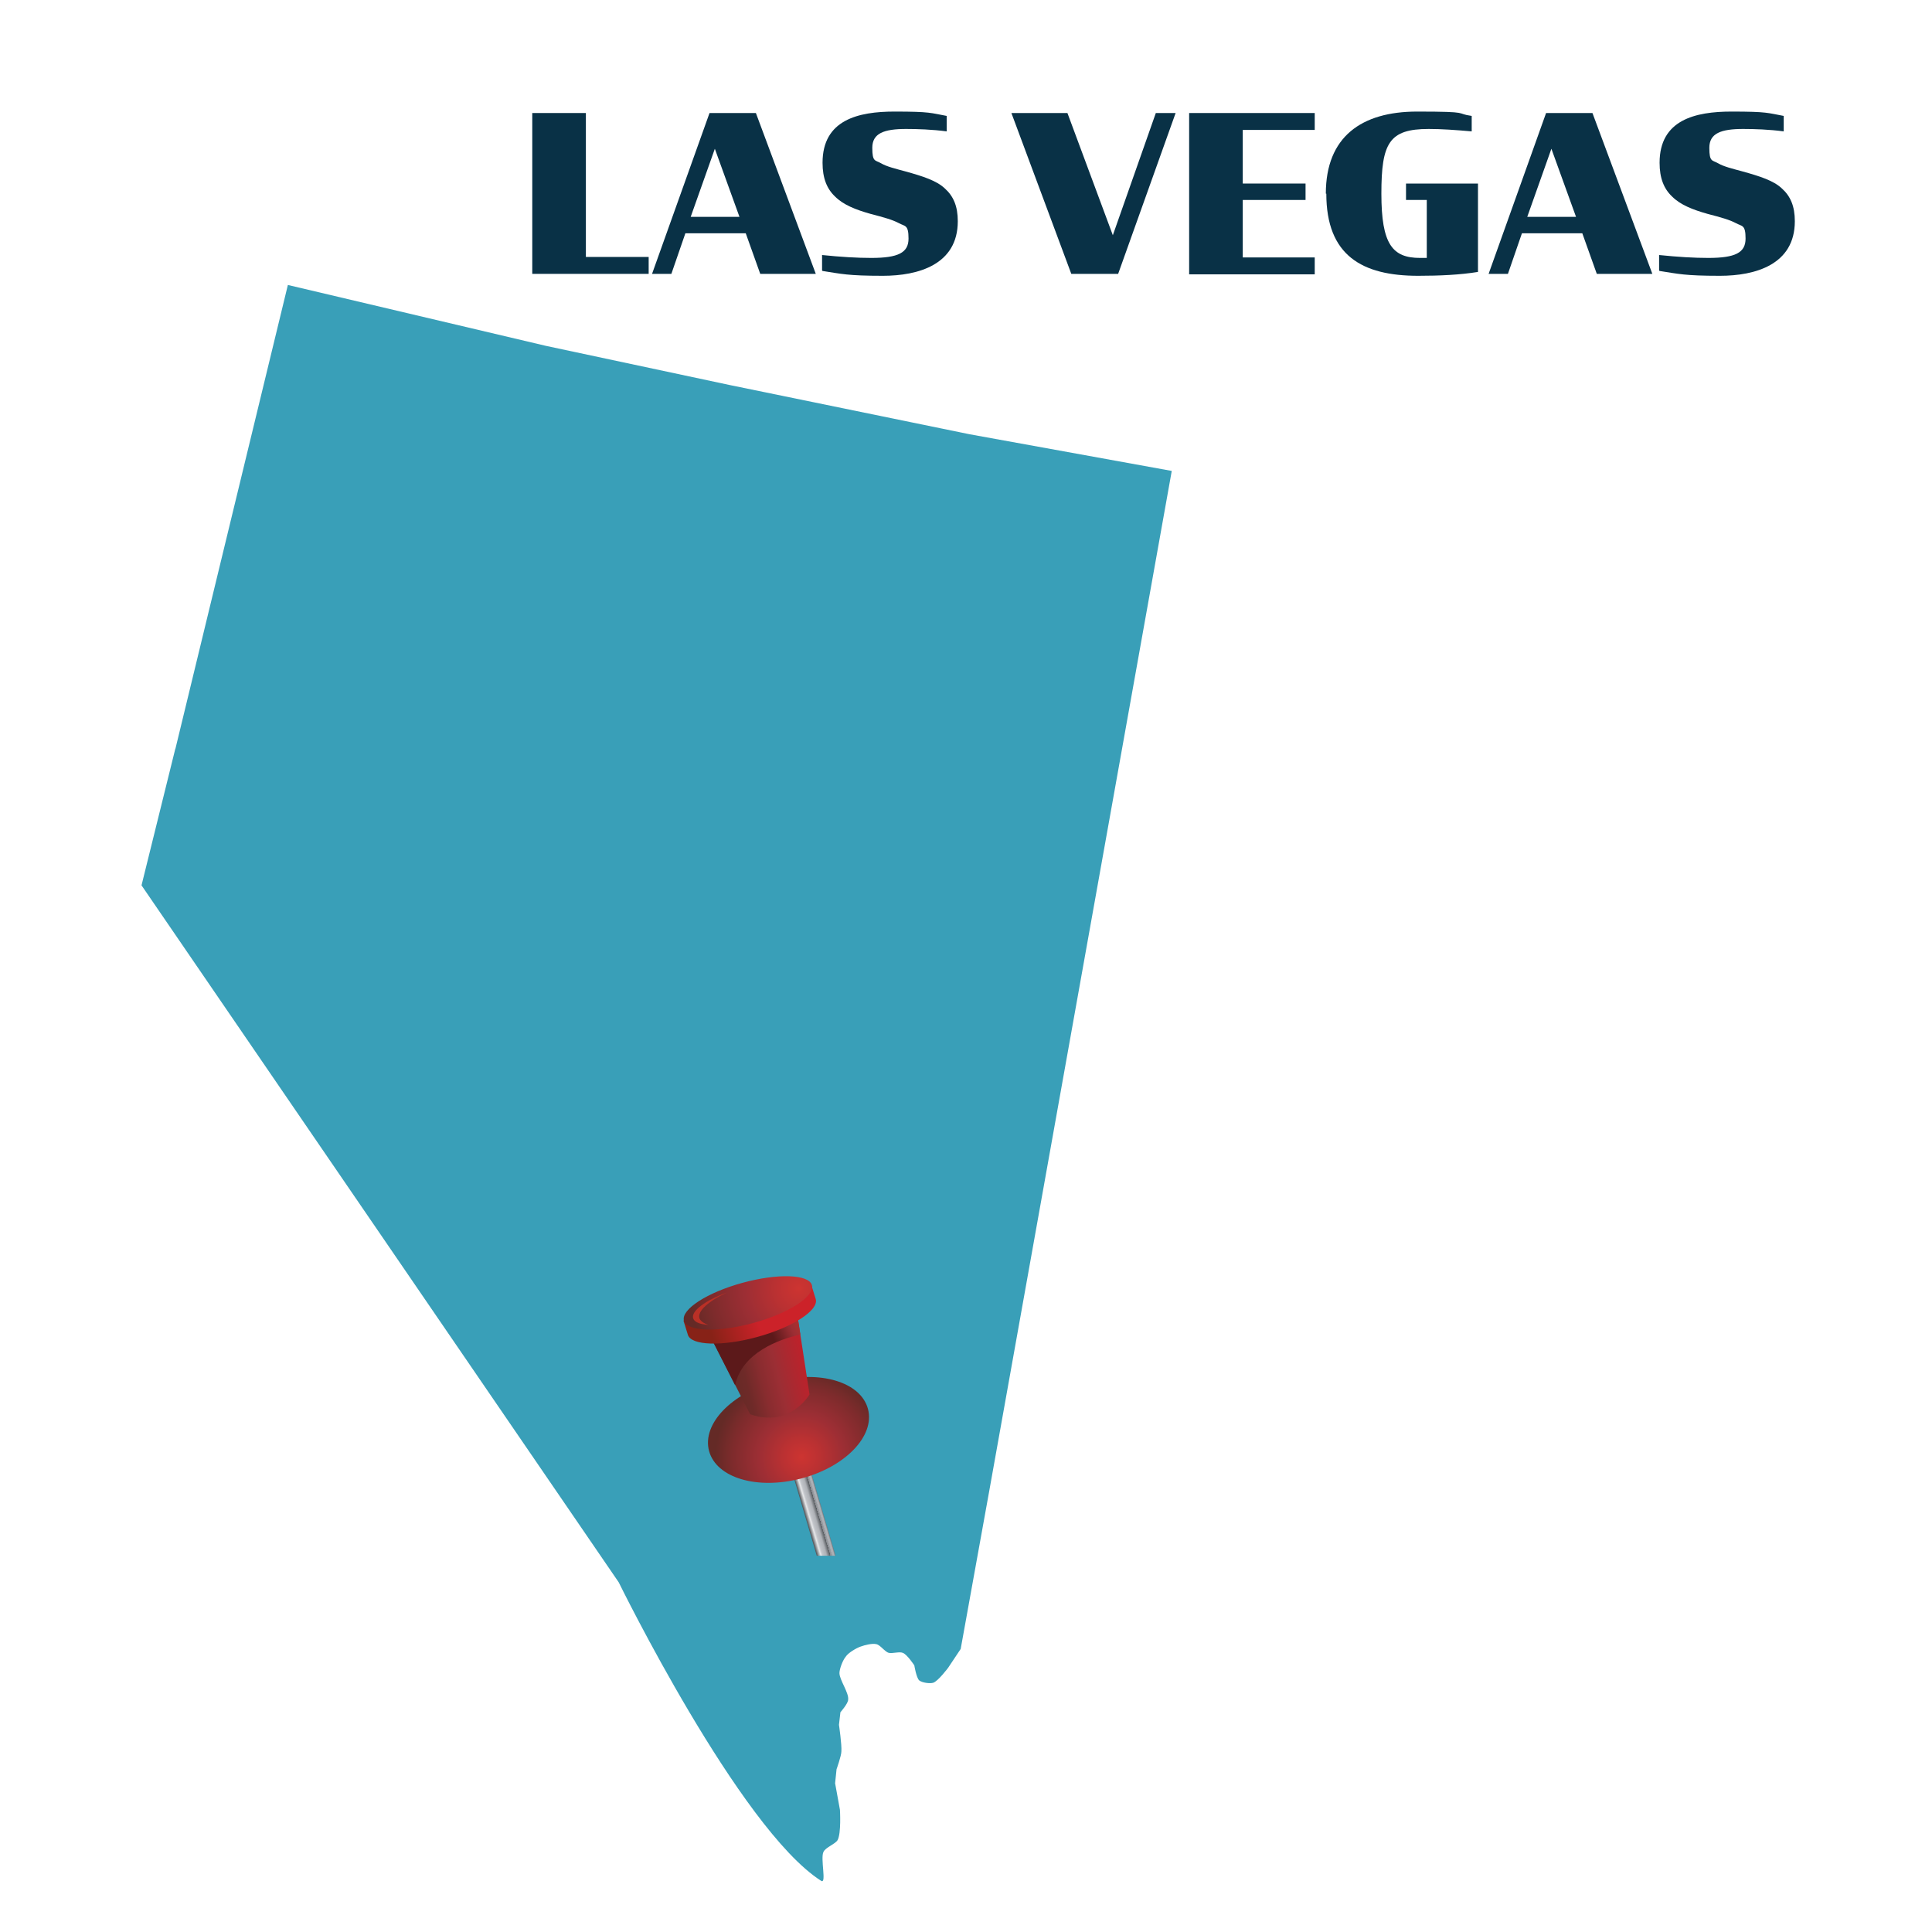 <?xml version="1.0" encoding="UTF-8"?>
<svg id="Layer_1" data-name="Layer 1" xmlns="http://www.w3.org/2000/svg" version="1.1" xmlns:xlink="http://www.w3.org/1999/xlink" viewBox="0 0 400 400">
  <defs>
    <style>
      .cls-1 {
        fill: #ba3026;
      }

      .cls-1, .cls-2, .cls-3, .cls-4, .cls-5, .cls-6, .cls-7, .cls-8, .cls-9 {
        stroke-width: 0px;
      }

      .cls-2 {
        fill: url(#linear-gradient);
      }

      .cls-3 {
        fill: url(#linear-gradient-2);
      }

      .cls-4 {
        fill: url(#radial-gradient-2);
      }

      .cls-5 {
        fill: #399fb8;
      }

      .cls-6 {
        fill: #093146;
      }

      .cls-7 {
        fill: url(#linear-gradient-3);
      }

      .cls-8 {
        fill: url(#radial-gradient);
      }

      .cls-9 {
        fill: url(#linear-gradient-4);
      }
    </style>
    <linearGradient id="linear-gradient" x1="377.2" y1="531.2" x2="381" y2="531.2" gradientTransform="translate(-461.6 -485.1) rotate(-16.4) scale(1 1.7)" gradientUnits="userSpaceOnUse">
      <stop offset="0" stop-color="#565a5e"/>
      <stop offset=".2" stop-color="#e7e8ea"/>
      <stop offset=".3" stop-color="#c1c4c9"/>
      <stop offset=".5" stop-color="#aeb1b6"/>
      <stop offset=".7" stop-color="#565a5e"/>
      <stop offset=".7" stop-color="#6a6e72"/>
      <stop offset=".7" stop-color="#888b90"/>
      <stop offset=".8" stop-color="#9da0a5"/>
      <stop offset=".8" stop-color="#a9acb1"/>
      <stop offset=".9" stop-color="#aeb1b6"/>
      <stop offset="1" stop-color="#565a5e"/>
    </linearGradient>
    <radialGradient id="radial-gradient" cx="-415" cy="295.4" fx="-415" fy="295.4" r="17.9" gradientTransform="translate(-241.7 -3.8) rotate(-178.6) scale(1 -1)" gradientUnits="userSpaceOnUse">
      <stop offset="0" stop-color="#cd3431"/>
      <stop offset=".2" stop-color="#bc3132"/>
      <stop offset=".5" stop-color="#9c2e34"/>
      <stop offset=".8" stop-color="#7e2b2c"/>
      <stop offset="1" stop-color="#642a26"/>
    </radialGradient>
    <linearGradient id="linear-gradient-2" x1="-415.6" y1="274.4" x2="-399.3" y2="278.9" gradientTransform="translate(-241.7 -3.8) rotate(-178.6) scale(1 -1)" gradientUnits="userSpaceOnUse">
      <stop offset="0" stop-color="#c1202a"/>
      <stop offset=".4" stop-color="#9c2e34"/>
      <stop offset=".6" stop-color="#892c2f"/>
      <stop offset=".8" stop-color="#6e2a28"/>
      <stop offset="1" stop-color="#642a26"/>
    </linearGradient>
    <linearGradient id="linear-gradient-3" x1="-416.2" y1="266.9" x2="-408.4" y2="270.6" gradientTransform="translate(-241.7 -3.8) rotate(-178.6) scale(1 -1)" gradientUnits="userSpaceOnUse">
      <stop offset="0" stop-color="#c23227"/>
      <stop offset=".5" stop-color="#9c2e34"/>
      <stop offset=".6" stop-color="#912a2f"/>
      <stop offset=".8" stop-color="#742124"/>
      <stop offset="1" stop-color="#5c191a"/>
    </linearGradient>
    <linearGradient id="linear-gradient-4" x1="-395.5" y1="270" x2="-411.3" y2="264.4" gradientTransform="translate(-241.7 -3.8) rotate(-178.6) scale(1 -1)" gradientUnits="userSpaceOnUse">
      <stop offset="0" stop-color="#872217"/>
      <stop offset=".6" stop-color="#cc2229"/>
    </linearGradient>
    <radialGradient id="radial-gradient-2" cx="-413.6" cy="260.5" fx="-413.6" fy="260.5" r="22.8" xlink:href="#radial-gradient"/>
  </defs>
  <g>
    <path class="cls-6" d="M110.2,23.4h11.1v29.8h13v3.5h-24.1V23.4Z"/>
    <path class="cls-6" d="M146.8,23.4h9.7l12.4,33.3h-11.5l-3-8.4h-12.5l-2.9,8.4h-4l11.9-33.3ZM143,44.9h10.1l-5.1-14.1-5,14.1Z"/>
    <path class="cls-6" d="M170.2,56v-3.2c3.9.4,7.2.6,10.2.6,5.6,0,7.7-1.1,7.7-4s-.7-2.5-2-3.2c-1.3-.7-3.1-1.2-5.8-1.9-3.2-.9-5.7-1.9-7.4-3.6-1.7-1.6-2.6-3.8-2.6-7,0-8.9,7.4-10.6,14.9-10.6s7.5.3,10.8.9v3.2c-3-.4-6.1-.5-8.4-.5-4.6,0-7,.9-7,3.9s.6,2.5,1.8,3.2c1.2.7,2.9,1.1,5.1,1.7,3.6,1,6.4,1.9,8.1,3.5,1.8,1.6,2.7,3.7,2.7,6.8,0,9-8.2,11.3-15.5,11.3s-8.6-.4-12.5-1Z"/>
    <path class="cls-6" d="M209.4,23.4h11.6l9.4,25.3,8.9-25.3h4.1l-11.9,33.3h-9.7l-12.4-33.3Z"/>
    <path class="cls-6" d="M246.2,23.4h26v3.5h-14.9v11.1h13v3.4h-13v11.9h14.9v3.5h-26V23.4Z"/>
    <path class="cls-6" d="M274.5,40.1c0-11.8,7.4-17,18.9-17s7.7.4,11.3.9v3.2c-3.4-.3-6.3-.5-8.9-.5-8.2,0-9.8,2.9-9.8,13.4s2.3,13.3,8,13.3h1.4v-12h-4.3v-3.4h14.9v18.3c-3.7.6-7.9.8-12.4.8-11.6,0-19-4.2-19-17Z"/>
    <path class="cls-6" d="M320,23.4h9.7l12.4,33.3h-11.5l-3-8.4h-12.5l-2.9,8.4h-4l11.9-33.3ZM316.2,44.9h10.1l-5.1-14.1-5,14.1Z"/>
    <path class="cls-6" d="M343.5,56v-3.2c3.9.4,7.2.6,10.2.6,5.6,0,7.7-1.1,7.7-4s-.7-2.5-2-3.2c-1.3-.7-3.1-1.2-5.8-1.9-3.2-.9-5.7-1.9-7.4-3.6-1.7-1.6-2.6-3.8-2.6-7,0-8.9,7.4-10.6,14.9-10.6s7.5.3,10.8.9v3.2c-3-.4-6.1-.5-8.4-.5-4.6,0-7,.9-7,3.9s.6,2.5,1.8,3.2c1.2.7,2.9,1.1,5.1,1.7,3.6,1,6.4,1.9,8.1,3.5,1.8,1.6,2.7,3.7,2.7,6.8,0,9-8.2,11.3-15.5,11.3s-8.6-.4-12.5-1Z"/>
  </g>
  <path class="cls-5" d="M36.3,155.1l23.3-96.1,53.4,12.6,38,8.1,49.7,10.2,41.9,7.6-37.7,210.7-6,33.2-2.6,3.9s-2.1,2.8-3.1,3.1c-.7.2-2.3,0-2.9-.5-.6-.6-1-3.1-1-3.1,0,0-1.5-2.3-2.4-2.6-.7-.3-2.2.2-2.9,0-.8-.2-1.8-1.7-2.6-1.8-.8-.2-2.4.2-3.2.5-.9.3-2.6,1.3-3.1,2.1-.6.7-1.3,2.5-1.3,3.4,0,1.4,2,4.1,1.8,5.5,0,.8-1.6,2.6-1.6,2.6l-.3,2.6s.6,4.1.5,5.5c0,.9-1,3.7-1,3.7l-.3,2.9,1,5.5s.3,4.9-.5,6.3c-.5.8-2.5,1.5-2.9,2.4-.7,1.3.7,6.8-.5,6-16.9-10.8-41.9-61.8-41.9-61.8L29.3,183.3l7-28.3h0Z"/>
  <g>
    <path class="cls-2" d="M173.1,322.1h-4l-15.7-53.4s.3-.5,1.6-.9c1.1-.4,2-.2,2-.2l16,54.5Z"/>
    <path class="cls-8" d="M146.8,300.4c1.5,5.6,10,8.1,19.1,5.7,9.1-2.4,15.3-8.8,13.8-14.4-1.5-5.6-10-8.1-19.1-5.7-9.1,2.4-15.3,8.8-13.8,14.4Z"/>
    <path class="cls-3" d="M164.8,270.4l2.8,18.3s-4,7-12.3,4.1l-8.6-16.9,17.5-5.8.6.4Z"/>
    <path class="cls-7" d="M164.2,270.1l.6.4.9,5.8c-4.5,1-12.1,3.8-13.5,10.5l-5.5-10.8,17.5-5.8Z"/>
    <g>
      <path class="cls-9" d="M142.4,276.3c.6,2.3,7.1,2.5,14.4.5,7.3-2,12.7-5.5,12.1-7.8l-.9-2.9-26.5,7.3.9,2.9Z"/>
      <path class="cls-4" d="M141.6,273.4c.6,2.3,7.1,2.5,14.4.5,7.3-2,12.7-5.5,12.1-7.8-.6-2.3-7.1-2.5-14.4-.5-7.3,2-12.7,5.5-12.1,7.8Z"/>
      <path class="cls-1" d="M150.5,267.6c-3.8,1.8-6.1,3.8-5.7,5.3.2.6.9,1.1,1.9,1.4-1.8-.1-3-.6-3.2-1.4-.4-1.5,2.6-3.7,7-5.3Z"/>
    </g>
  </g>
</svg>